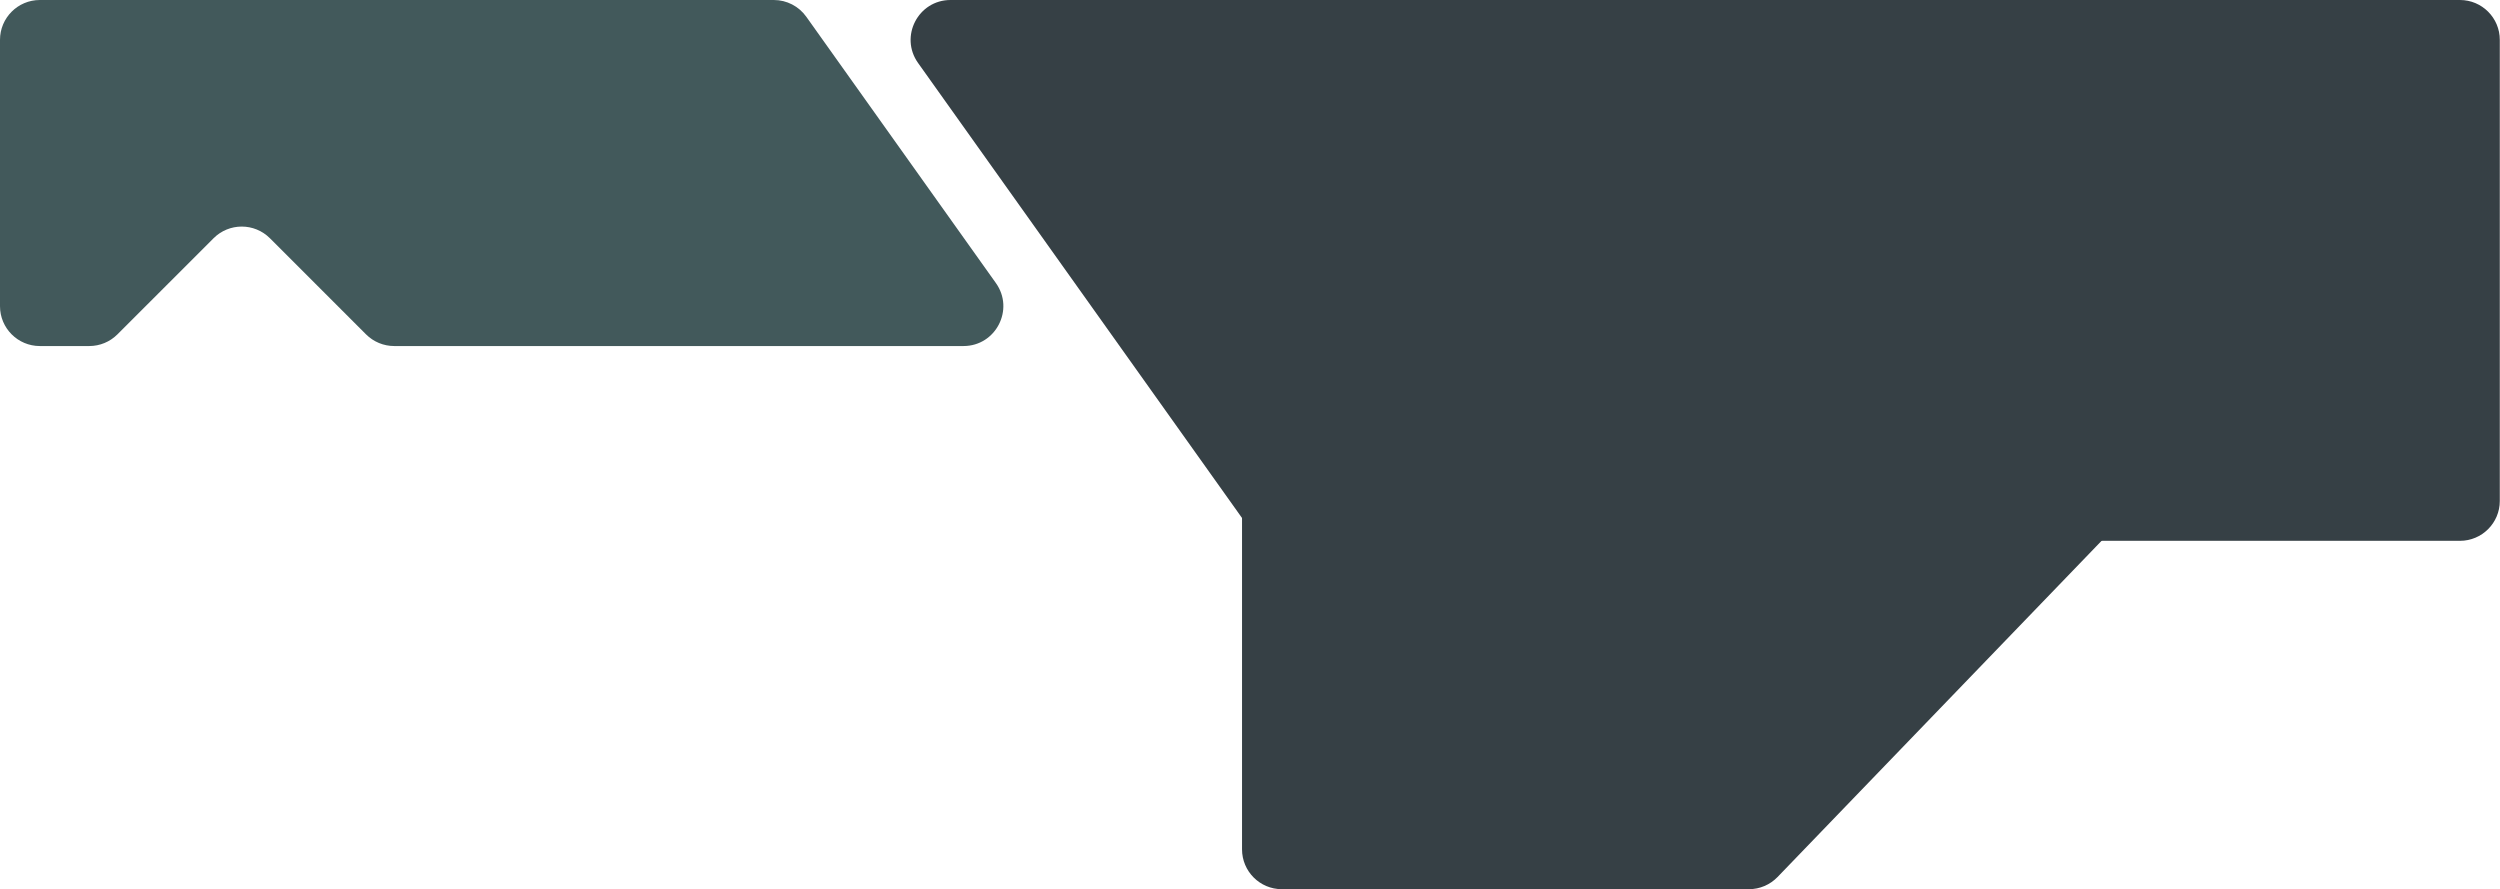 <?xml version="1.0" encoding="UTF-8"?> <svg xmlns="http://www.w3.org/2000/svg" width="3764" height="1339" viewBox="0 0 3764 1339" fill="none"><path fill-rule="evenodd" clip-rule="evenodd" d="M2107.51 545.574C2096.25 534.321 2080.99 528 2065.08 528L1930 528C1896.86 528 1870 554.863 1870 588L1870 1278.77C1870 1311.91 1896.86 1338.77 1930 1338.77L2633.1 1338.77C2649.39 1338.77 2664.99 1332.14 2676.3 1320.41L3342.06 629.637C3378.78 591.532 3351.78 528 3298.86 528L2680.34 528C2664.43 528 2649.16 534.321 2637.91 545.574L2415.14 768.35C2391.7 791.781 2353.71 791.781 2330.28 768.35L2107.51 545.574Z" fill="#364045"></path><path d="M3763.68 60C3763.68 26.863 3736.82 -2.34843e-06 3703.68 -5.24537e-06L1431.11 -0C1382.35 -0 1353.95 55.078 1382.23 94.799L1876.53 789.063C1887.78 804.874 1905.99 814.263 1925.4 814.263L3703.68 814.264C3736.82 814.264 3763.68 787.401 3763.68 754.264L3763.68 60Z" fill="#364045"></path><path fill-rule="evenodd" clip-rule="evenodd" d="M176.807 503.426C165.555 514.679 150.294 521 134.381 521L60 521C26.863 521 4.69686e-06 494.137 1.04907e-05 461L8.06038e-05 60C8.63977e-05 26.863 26.863 4.69686e-06 60 1.04907e-05L1165.06 0C1184.47 0 1202.68 9.389 1213.94 25.201L1499.44 426.201C1527.72 465.922 1499.33 521 1450.57 521L593.549 521C577.636 521 562.375 514.679 551.123 503.427L406.391 358.695C382.96 335.264 344.97 335.264 321.539 358.695L176.807 503.426Z" fill="#42595B"></path></svg> 